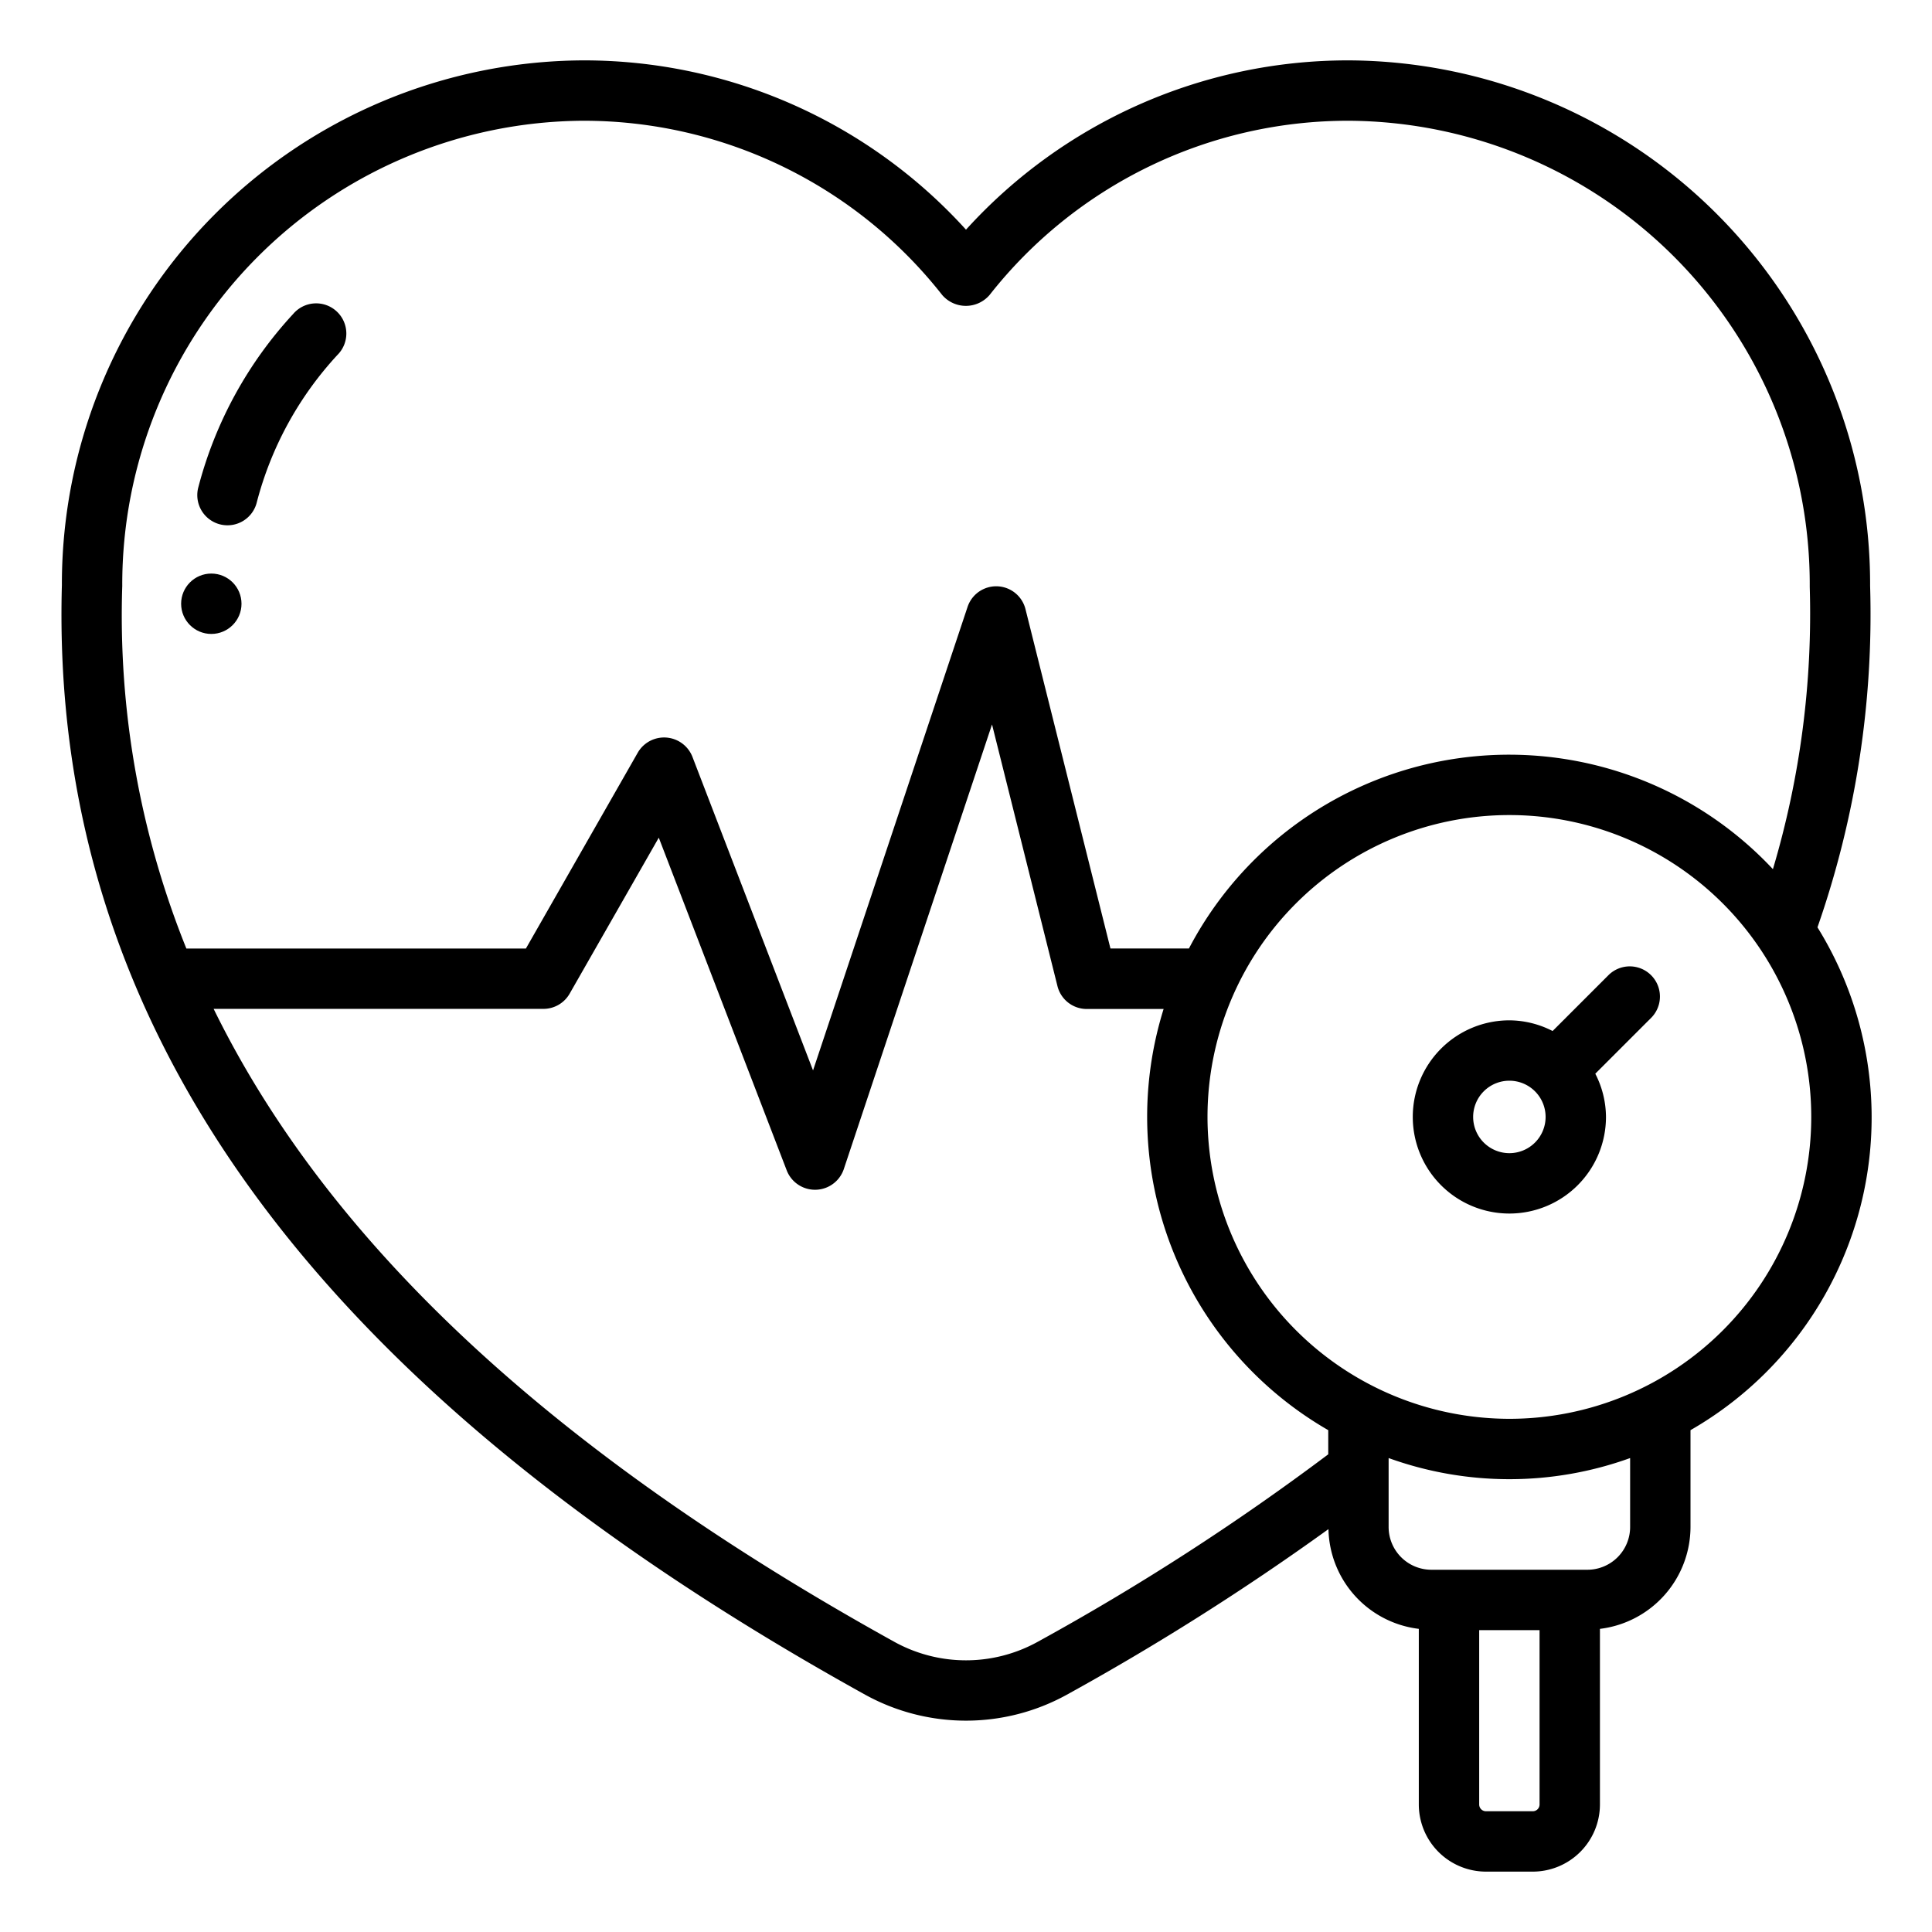 <?xml version="1.0" encoding="UTF-8"?> <svg xmlns="http://www.w3.org/2000/svg" viewBox="0 0 64 64" id="blood-pressure"><g><path d="M9.712 10.4a13.447 13.447 0 0 0-3.139 5.73 1 1 0 1 0 1.936.5 11.42 11.42 0 0 1 2.67-4.873A1 1 0 1 0 9.712 10.4Z"></path><circle cx="7" cy="20" r="1"></circle><path d="M49.225 62h1.55A2.227 2.227 0 0 0 53 59.775v-5.817a3.408 3.408 0 0 0 3-3.373v-3.209a11.945 11.945 0 0 0 4.206-16.657 31.444 31.444 0 0 0 1.744-11.306A17.357 17.357 0 0 0 44.688 2 17.083 17.083 0 0 0 32 7.608 17.083 17.083 0 0 0 19.312 2 17.351 17.351 0 0 0 2.05 19.385C1.642 33.976 10.35 46 28.672 56.146a6.92 6.92 0 0 0 6.656 0 84.83 84.83 0 0 0 8.679-5.492A3.4 3.4 0 0 0 47 53.958v5.817A2.227 2.227 0 0 0 49.225 62ZM51 59.775a.225.225 0 0 1-.225.225h-1.55a.225.225 0 0 1-.225-.225V54h2ZM4.05 19.413A15.355 15.355 0 0 1 19.312 4a15.108 15.108 0 0 1 11.9 5.773 1.035 1.035 0 0 0 1.568 0A15.108 15.108 0 0 1 44.688 4 15.361 15.361 0 0 1 59.95 19.44a29.658 29.658 0 0 1-1.22 9.352 11.969 11.969 0 0 0-19.345 2.628h-2.6L33.97 20.177a1 1 0 0 0-1.918-.073l-5.119 15.355-4-10.4a1.008 1.008 0 0 0-1.8-.137l-3.712 6.5H6.174A29.5 29.5 0 0 1 4.05 19.413ZM44 48.176a80.588 80.588 0 0 1-9.641 6.22 4.908 4.908 0 0 1-4.718 0C18.37 48.156 10.9 41.22 7.077 33.42H18a1 1 0 0 0 .868-.5l2.955-5.171 4.243 11.034a1.006 1.006 0 0 0 1.882-.043l4.914-14.742 2.168 8.669a1 1 0 0 0 .97.757h2.546A11.98 11.98 0 0 0 44 47.376ZM40 37a10 10 0 1 1 10 10 10.011 10.011 0 0 1-10-10Zm6 13.585V48.3a11.779 11.779 0 0 0 8 0v2.285A1.417 1.417 0 0 1 52.585 52h-5.17A1.417 1.417 0 0 1 46 50.585Z"></path><path d="M53.2 37a3.156 3.156 0 0 0-.354-1.432l1.861-1.861a1 1 0 0 0-1.414-1.414l-1.861 1.861A3.159 3.159 0 0 0 50 33.8a3.2 3.2 0 1 0 3.2 3.2Zm-4.4 0a1.2 1.2 0 1 1 1.2 1.2 1.2 1.2 0 0 1-1.2-1.2Z"></path></g></svg> 